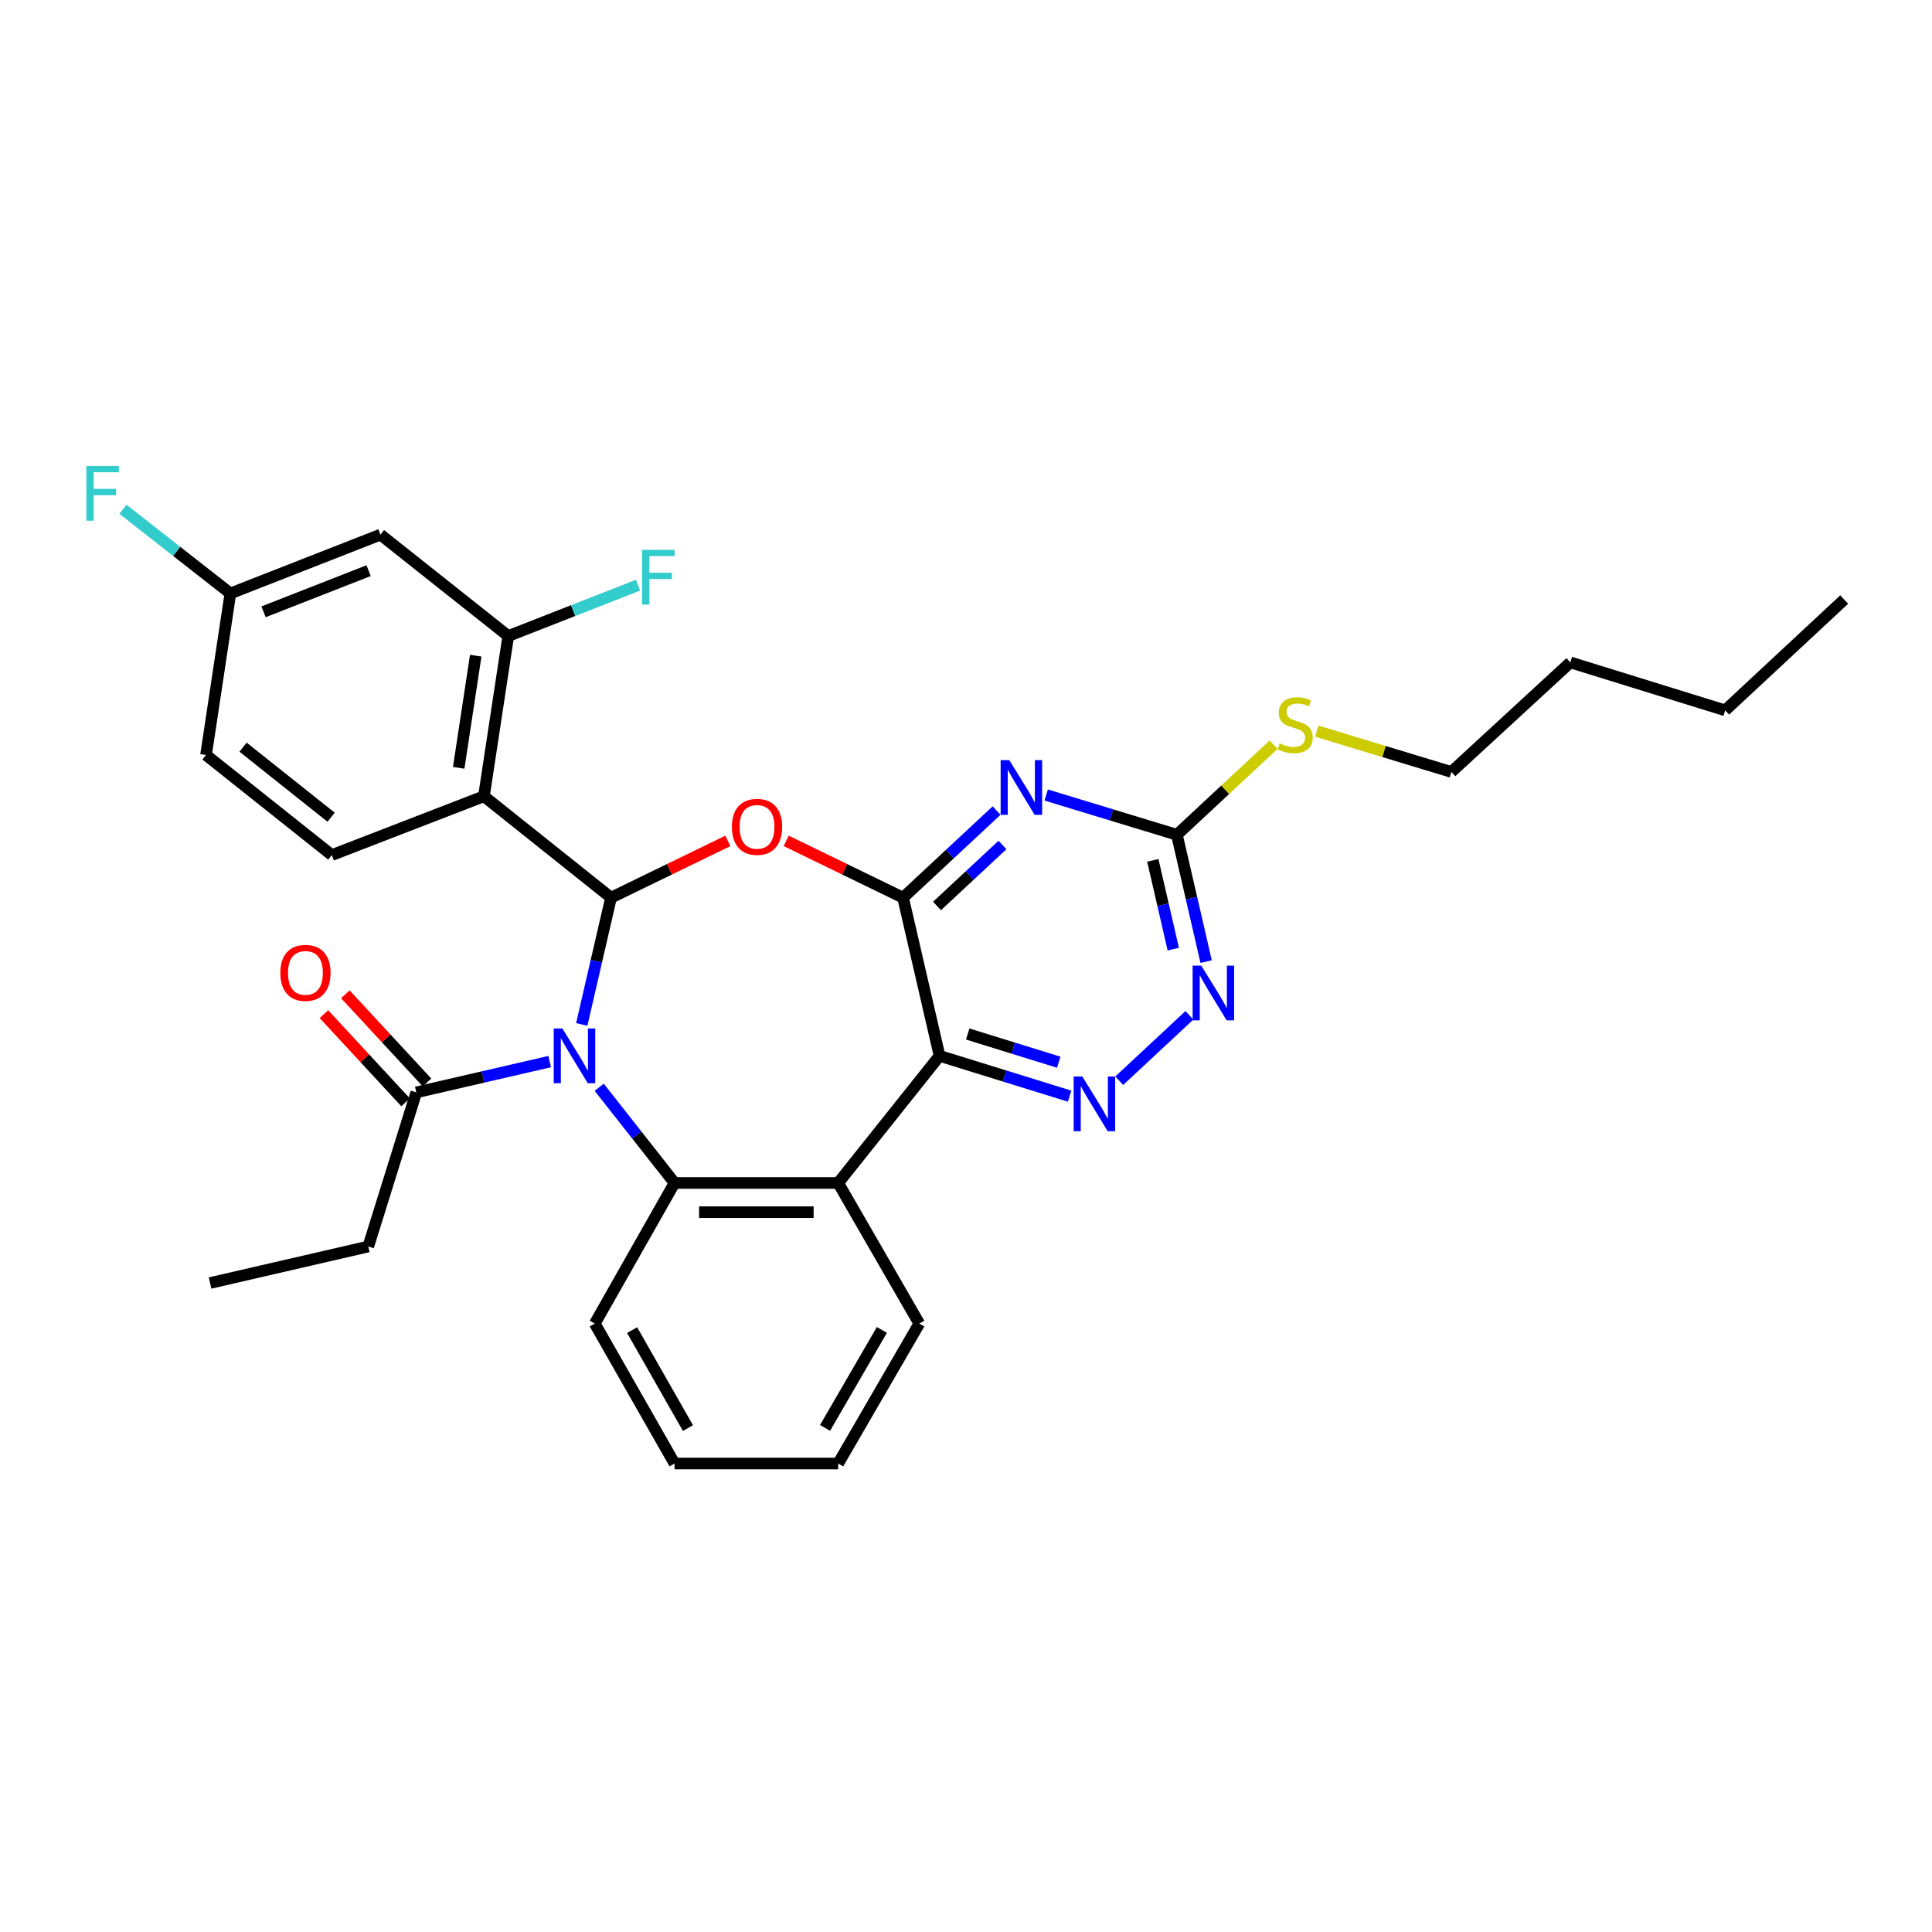 <?xml version='1.0' encoding='iso-8859-1'?>
<svg version='1.1' baseProfile='full'
              xmlns='http://www.w3.org/2000/svg'
                      xmlns:rdkit='http://www.rdkit.org/xml'
                      xmlns:xlink='http://www.w3.org/1999/xlink'
                  xml:space='preserve'
width='1000px' height='1000px' viewBox='0 0 1000 1000'>
<!-- END OF HEADER -->
<rect style='opacity:1.0;fill:#FFFFFF;stroke:none' width='1000' height='1000' x='0' y='0'> </rect>
<path class='bond-0' d='M 301.11,530.248 L 308.691,497.44' style='fill:none;fill-rule:evenodd;stroke:#0000FF;stroke-width:6px;stroke-linecap:butt;stroke-linejoin:miter;stroke-opacity:1' />
<path class='bond-0' d='M 308.691,497.44 L 316.273,464.633' style='fill:none;fill-rule:evenodd;stroke:#000000;stroke-width:6px;stroke-linecap:butt;stroke-linejoin:miter;stroke-opacity:1' />
<path class='bond-4' d='M 310.146,562.762 L 329.646,587.532' style='fill:none;fill-rule:evenodd;stroke:#0000FF;stroke-width:6px;stroke-linecap:butt;stroke-linejoin:miter;stroke-opacity:1' />
<path class='bond-4' d='M 329.646,587.532 L 349.145,612.302' style='fill:none;fill-rule:evenodd;stroke:#000000;stroke-width:6px;stroke-linecap:butt;stroke-linejoin:miter;stroke-opacity:1' />
<path class='bond-10' d='M 284.511,549.474 L 249.993,557.444' style='fill:none;fill-rule:evenodd;stroke:#0000FF;stroke-width:6px;stroke-linecap:butt;stroke-linejoin:miter;stroke-opacity:1' />
<path class='bond-10' d='M 249.993,557.444 L 215.475,565.414' style='fill:none;fill-rule:evenodd;stroke:#000000;stroke-width:6px;stroke-linecap:butt;stroke-linejoin:miter;stroke-opacity:1' />
<path class='bond-2' d='M 316.273,464.633 L 346.503,449.936' style='fill:none;fill-rule:evenodd;stroke:#000000;stroke-width:6px;stroke-linecap:butt;stroke-linejoin:miter;stroke-opacity:1' />
<path class='bond-2' d='M 346.503,449.936 L 376.734,435.239' style='fill:none;fill-rule:evenodd;stroke:#FF0000;stroke-width:6px;stroke-linecap:butt;stroke-linejoin:miter;stroke-opacity:1' />
<path class='bond-6' d='M 316.273,464.633 L 250.48,412.134' style='fill:none;fill-rule:evenodd;stroke:#000000;stroke-width:6px;stroke-linecap:butt;stroke-linejoin:miter;stroke-opacity:1' />
<path class='bond-1' d='M 467.428,464.633 L 437.182,449.935' style='fill:none;fill-rule:evenodd;stroke:#000000;stroke-width:6px;stroke-linecap:butt;stroke-linejoin:miter;stroke-opacity:1' />
<path class='bond-1' d='M 437.182,449.935 L 406.935,435.236' style='fill:none;fill-rule:evenodd;stroke:#FF0000;stroke-width:6px;stroke-linecap:butt;stroke-linejoin:miter;stroke-opacity:1' />
<path class='bond-5' d='M 467.428,464.633 L 491.633,442.088' style='fill:none;fill-rule:evenodd;stroke:#000000;stroke-width:6px;stroke-linecap:butt;stroke-linejoin:miter;stroke-opacity:1' />
<path class='bond-5' d='M 491.633,442.088 L 515.837,419.543' style='fill:none;fill-rule:evenodd;stroke:#0000FF;stroke-width:6px;stroke-linecap:butt;stroke-linejoin:miter;stroke-opacity:1' />
<path class='bond-5' d='M 484.993,468.931 L 501.936,453.15' style='fill:none;fill-rule:evenodd;stroke:#000000;stroke-width:6px;stroke-linecap:butt;stroke-linejoin:miter;stroke-opacity:1' />
<path class='bond-5' d='M 501.936,453.15 L 518.879,437.368' style='fill:none;fill-rule:evenodd;stroke:#0000FF;stroke-width:6px;stroke-linecap:butt;stroke-linejoin:miter;stroke-opacity:1' />
<path class='bond-31' d='M 467.428,464.633 L 486.316,546.509' style='fill:none;fill-rule:evenodd;stroke:#000000;stroke-width:6px;stroke-linecap:butt;stroke-linejoin:miter;stroke-opacity:1' />
<path class='bond-3' d='M 486.316,546.509 L 433.835,612.302' style='fill:none;fill-rule:evenodd;stroke:#000000;stroke-width:6px;stroke-linecap:butt;stroke-linejoin:miter;stroke-opacity:1' />
<path class='bond-8' d='M 486.316,546.509 L 519.971,556.941' style='fill:none;fill-rule:evenodd;stroke:#000000;stroke-width:6px;stroke-linecap:butt;stroke-linejoin:miter;stroke-opacity:1' />
<path class='bond-8' d='M 519.971,556.941 L 553.625,567.372' style='fill:none;fill-rule:evenodd;stroke:#0000FF;stroke-width:6px;stroke-linecap:butt;stroke-linejoin:miter;stroke-opacity:1' />
<path class='bond-8' d='M 500.888,535.199 L 524.446,542.501' style='fill:none;fill-rule:evenodd;stroke:#000000;stroke-width:6px;stroke-linecap:butt;stroke-linejoin:miter;stroke-opacity:1' />
<path class='bond-8' d='M 524.446,542.501 L 548.004,549.803' style='fill:none;fill-rule:evenodd;stroke:#0000FF;stroke-width:6px;stroke-linecap:butt;stroke-linejoin:miter;stroke-opacity:1' />
<path class='bond-7' d='M 349.145,612.302 L 433.835,612.302' style='fill:none;fill-rule:evenodd;stroke:#000000;stroke-width:6px;stroke-linecap:butt;stroke-linejoin:miter;stroke-opacity:1' />
<path class='bond-7' d='M 361.848,627.419 L 421.131,627.419' style='fill:none;fill-rule:evenodd;stroke:#000000;stroke-width:6px;stroke-linecap:butt;stroke-linejoin:miter;stroke-opacity:1' />
<path class='bond-20' d='M 349.145,612.302 L 307.858,685.091' style='fill:none;fill-rule:evenodd;stroke:#000000;stroke-width:6px;stroke-linecap:butt;stroke-linejoin:miter;stroke-opacity:1' />
<path class='bond-9' d='M 541.513,411.499 L 575.332,421.79' style='fill:none;fill-rule:evenodd;stroke:#0000FF;stroke-width:6px;stroke-linecap:butt;stroke-linejoin:miter;stroke-opacity:1' />
<path class='bond-9' d='M 575.332,421.79 L 609.152,432.08' style='fill:none;fill-rule:evenodd;stroke:#000000;stroke-width:6px;stroke-linecap:butt;stroke-linejoin:miter;stroke-opacity:1' />
<path class='bond-11' d='M 250.48,412.134 L 263.069,329.208' style='fill:none;fill-rule:evenodd;stroke:#000000;stroke-width:6px;stroke-linecap:butt;stroke-linejoin:miter;stroke-opacity:1' />
<path class='bond-11' d='M 237.422,397.426 L 246.235,339.378' style='fill:none;fill-rule:evenodd;stroke:#000000;stroke-width:6px;stroke-linecap:butt;stroke-linejoin:miter;stroke-opacity:1' />
<path class='bond-13' d='M 250.48,412.134 L 171.728,442.587' style='fill:none;fill-rule:evenodd;stroke:#000000;stroke-width:6px;stroke-linecap:butt;stroke-linejoin:miter;stroke-opacity:1' />
<path class='bond-21' d='M 433.835,612.302 L 475.827,685.091' style='fill:none;fill-rule:evenodd;stroke:#000000;stroke-width:6px;stroke-linecap:butt;stroke-linejoin:miter;stroke-opacity:1' />
<path class='bond-12' d='M 579.307,559.385 L 615.635,525.539' style='fill:none;fill-rule:evenodd;stroke:#0000FF;stroke-width:6px;stroke-linecap:butt;stroke-linejoin:miter;stroke-opacity:1' />
<path class='bond-16' d='M 609.152,432.08 L 634.182,408.766' style='fill:none;fill-rule:evenodd;stroke:#000000;stroke-width:6px;stroke-linecap:butt;stroke-linejoin:miter;stroke-opacity:1' />
<path class='bond-16' d='M 634.182,408.766 L 659.213,385.453' style='fill:none;fill-rule:evenodd;stroke:#CCCC00;stroke-width:6px;stroke-linecap:butt;stroke-linejoin:miter;stroke-opacity:1' />
<path class='bond-33' d='M 609.152,432.08 L 616.721,464.901' style='fill:none;fill-rule:evenodd;stroke:#000000;stroke-width:6px;stroke-linecap:butt;stroke-linejoin:miter;stroke-opacity:1' />
<path class='bond-33' d='M 616.721,464.901 L 624.29,497.721' style='fill:none;fill-rule:evenodd;stroke:#0000FF;stroke-width:6px;stroke-linecap:butt;stroke-linejoin:miter;stroke-opacity:1' />
<path class='bond-33' d='M 596.692,445.324 L 601.99,468.298' style='fill:none;fill-rule:evenodd;stroke:#000000;stroke-width:6px;stroke-linecap:butt;stroke-linejoin:miter;stroke-opacity:1' />
<path class='bond-33' d='M 601.99,468.298 L 607.288,491.272' style='fill:none;fill-rule:evenodd;stroke:#0000FF;stroke-width:6px;stroke-linecap:butt;stroke-linejoin:miter;stroke-opacity:1' />
<path class='bond-15' d='M 221.02,560.277 L 199.887,537.464' style='fill:none;fill-rule:evenodd;stroke:#000000;stroke-width:6px;stroke-linecap:butt;stroke-linejoin:miter;stroke-opacity:1' />
<path class='bond-15' d='M 199.887,537.464 L 178.753,514.651' style='fill:none;fill-rule:evenodd;stroke:#FF0000;stroke-width:6px;stroke-linecap:butt;stroke-linejoin:miter;stroke-opacity:1' />
<path class='bond-15' d='M 209.93,570.551 L 188.797,547.737' style='fill:none;fill-rule:evenodd;stroke:#000000;stroke-width:6px;stroke-linecap:butt;stroke-linejoin:miter;stroke-opacity:1' />
<path class='bond-15' d='M 188.797,547.737 L 167.663,524.924' style='fill:none;fill-rule:evenodd;stroke:#FF0000;stroke-width:6px;stroke-linecap:butt;stroke-linejoin:miter;stroke-opacity:1' />
<path class='bond-23' d='M 215.475,565.414 L 190.616,645.191' style='fill:none;fill-rule:evenodd;stroke:#000000;stroke-width:6px;stroke-linecap:butt;stroke-linejoin:miter;stroke-opacity:1' />
<path class='bond-14' d='M 263.069,329.208 L 196.932,276.726' style='fill:none;fill-rule:evenodd;stroke:#000000;stroke-width:6px;stroke-linecap:butt;stroke-linejoin:miter;stroke-opacity:1' />
<path class='bond-18' d='M 263.069,329.208 L 296.663,316.044' style='fill:none;fill-rule:evenodd;stroke:#000000;stroke-width:6px;stroke-linecap:butt;stroke-linejoin:miter;stroke-opacity:1' />
<path class='bond-18' d='M 296.663,316.044 L 330.257,302.881' style='fill:none;fill-rule:evenodd;stroke:#33CCCC;stroke-width:6px;stroke-linecap:butt;stroke-linejoin:miter;stroke-opacity:1' />
<path class='bond-19' d='M 171.728,442.587 L 106.64,390.794' style='fill:none;fill-rule:evenodd;stroke:#000000;stroke-width:6px;stroke-linecap:butt;stroke-linejoin:miter;stroke-opacity:1' />
<path class='bond-19' d='M 171.378,422.989 L 125.816,386.734' style='fill:none;fill-rule:evenodd;stroke:#000000;stroke-width:6px;stroke-linecap:butt;stroke-linejoin:miter;stroke-opacity:1' />
<path class='bond-34' d='M 196.932,276.726 L 119.246,307.162' style='fill:none;fill-rule:evenodd;stroke:#000000;stroke-width:6px;stroke-linecap:butt;stroke-linejoin:miter;stroke-opacity:1' />
<path class='bond-34' d='M 190.793,295.367 L 136.414,316.672' style='fill:none;fill-rule:evenodd;stroke:#000000;stroke-width:6px;stroke-linecap:butt;stroke-linejoin:miter;stroke-opacity:1' />
<path class='bond-24' d='M 681.577,378.441 L 716.402,389.001' style='fill:none;fill-rule:evenodd;stroke:#CCCC00;stroke-width:6px;stroke-linecap:butt;stroke-linejoin:miter;stroke-opacity:1' />
<path class='bond-24' d='M 716.402,389.001 L 751.228,399.562' style='fill:none;fill-rule:evenodd;stroke:#000000;stroke-width:6px;stroke-linecap:butt;stroke-linejoin:miter;stroke-opacity:1' />
<path class='bond-17' d='M 119.246,307.162 L 106.64,390.794' style='fill:none;fill-rule:evenodd;stroke:#000000;stroke-width:6px;stroke-linecap:butt;stroke-linejoin:miter;stroke-opacity:1' />
<path class='bond-22' d='M 119.246,307.162 L 91.438,285.378' style='fill:none;fill-rule:evenodd;stroke:#000000;stroke-width:6px;stroke-linecap:butt;stroke-linejoin:miter;stroke-opacity:1' />
<path class='bond-22' d='M 91.438,285.378 L 63.629,263.594' style='fill:none;fill-rule:evenodd;stroke:#33CCCC;stroke-width:6px;stroke-linecap:butt;stroke-linejoin:miter;stroke-opacity:1' />
<path class='bond-27' d='M 307.858,685.091 L 349.145,757.52' style='fill:none;fill-rule:evenodd;stroke:#000000;stroke-width:6px;stroke-linecap:butt;stroke-linejoin:miter;stroke-opacity:1' />
<path class='bond-27' d='M 327.184,688.469 L 356.085,739.169' style='fill:none;fill-rule:evenodd;stroke:#000000;stroke-width:6px;stroke-linecap:butt;stroke-linejoin:miter;stroke-opacity:1' />
<path class='bond-32' d='M 475.827,685.091 L 433.835,757.52' style='fill:none;fill-rule:evenodd;stroke:#000000;stroke-width:6px;stroke-linecap:butt;stroke-linejoin:miter;stroke-opacity:1' />
<path class='bond-32' d='M 456.45,688.373 L 427.055,739.073' style='fill:none;fill-rule:evenodd;stroke:#000000;stroke-width:6px;stroke-linecap:butt;stroke-linejoin:miter;stroke-opacity:1' />
<path class='bond-28' d='M 190.616,645.191 L 108.74,664.087' style='fill:none;fill-rule:evenodd;stroke:#000000;stroke-width:6px;stroke-linecap:butt;stroke-linejoin:miter;stroke-opacity:1' />
<path class='bond-25' d='M 751.228,399.562 L 812.814,342.856' style='fill:none;fill-rule:evenodd;stroke:#000000;stroke-width:6px;stroke-linecap:butt;stroke-linejoin:miter;stroke-opacity:1' />
<path class='bond-26' d='M 812.814,342.856 L 892.943,367.681' style='fill:none;fill-rule:evenodd;stroke:#000000;stroke-width:6px;stroke-linecap:butt;stroke-linejoin:miter;stroke-opacity:1' />
<path class='bond-30' d='M 892.943,367.681 L 954.545,310.32' style='fill:none;fill-rule:evenodd;stroke:#000000;stroke-width:6px;stroke-linecap:butt;stroke-linejoin:miter;stroke-opacity:1' />
<path class='bond-29' d='M 349.145,757.52 L 433.835,757.52' style='fill:none;fill-rule:evenodd;stroke:#000000;stroke-width:6px;stroke-linecap:butt;stroke-linejoin:miter;stroke-opacity:1' />
<path  class='atom-0' d='M 291.092 532.349
L 300.372 547.349
Q 301.292 548.829, 302.772 551.509
Q 304.252 554.189, 304.332 554.349
L 304.332 532.349
L 308.092 532.349
L 308.092 560.669
L 304.212 560.669
L 294.252 544.269
Q 293.092 542.349, 291.852 540.149
Q 290.652 537.949, 290.292 537.269
L 290.292 560.669
L 286.612 560.669
L 286.612 532.349
L 291.092 532.349
' fill='#0000FF'/>
<path  class='atom-3' d='M 378.834 427.978
Q 378.834 421.178, 382.194 417.378
Q 385.554 413.578, 391.834 413.578
Q 398.114 413.578, 401.474 417.378
Q 404.834 421.178, 404.834 427.978
Q 404.834 434.858, 401.434 438.778
Q 398.034 442.658, 391.834 442.658
Q 385.594 442.658, 382.194 438.778
Q 378.834 434.898, 378.834 427.978
M 391.834 439.458
Q 396.154 439.458, 398.474 436.578
Q 400.834 433.658, 400.834 427.978
Q 400.834 422.418, 398.474 419.618
Q 396.154 416.778, 391.834 416.778
Q 387.514 416.778, 385.154 419.578
Q 382.834 422.378, 382.834 427.978
Q 382.834 433.698, 385.154 436.578
Q 387.514 439.458, 391.834 439.458
' fill='#FF0000'/>
<path  class='atom-6' d='M 522.41 393.431
L 531.69 408.431
Q 532.61 409.911, 534.09 412.591
Q 535.57 415.271, 535.65 415.431
L 535.65 393.431
L 539.41 393.431
L 539.41 421.751
L 535.53 421.751
L 525.57 405.351
Q 524.41 403.431, 523.17 401.231
Q 521.97 399.031, 521.61 398.351
L 521.61 421.751
L 517.93 421.751
L 517.93 393.431
L 522.41 393.431
' fill='#0000FF'/>
<path  class='atom-9' d='M 560.202 557.192
L 569.482 572.192
Q 570.402 573.672, 571.882 576.352
Q 573.362 579.032, 573.442 579.192
L 573.442 557.192
L 577.202 557.192
L 577.202 585.512
L 573.322 585.512
L 563.362 569.112
Q 562.202 567.192, 560.962 564.992
Q 559.762 562.792, 559.402 562.112
L 559.402 585.512
L 555.722 585.512
L 555.722 557.192
L 560.202 557.192
' fill='#0000FF'/>
<path  class='atom-13' d='M 621.78 499.822
L 631.06 514.822
Q 631.98 516.302, 633.46 518.982
Q 634.94 521.662, 635.02 521.822
L 635.02 499.822
L 638.78 499.822
L 638.78 528.142
L 634.9 528.142
L 624.94 511.742
Q 623.78 509.822, 622.54 507.622
Q 621.34 505.422, 620.98 504.742
L 620.98 528.142
L 617.3 528.142
L 617.3 499.822
L 621.78 499.822
' fill='#0000FF'/>
<path  class='atom-16' d='M 145.097 503.555
Q 145.097 496.755, 148.457 492.955
Q 151.817 489.155, 158.097 489.155
Q 164.377 489.155, 167.737 492.955
Q 171.097 496.755, 171.097 503.555
Q 171.097 510.435, 167.697 514.355
Q 164.297 518.235, 158.097 518.235
Q 151.857 518.235, 148.457 514.355
Q 145.097 510.475, 145.097 503.555
M 158.097 515.035
Q 162.417 515.035, 164.737 512.155
Q 167.097 509.235, 167.097 503.555
Q 167.097 497.995, 164.737 495.195
Q 162.417 492.355, 158.097 492.355
Q 153.777 492.355, 151.417 495.155
Q 149.097 497.955, 149.097 503.555
Q 149.097 509.275, 151.417 512.155
Q 153.777 515.035, 158.097 515.035
' fill='#FF0000'/>
<path  class='atom-17' d='M 662.385 384.767
Q 662.705 384.887, 664.025 385.447
Q 665.345 386.007, 666.785 386.367
Q 668.265 386.687, 669.705 386.687
Q 672.385 386.687, 673.945 385.407
Q 675.505 384.087, 675.505 381.807
Q 675.505 380.247, 674.705 379.287
Q 673.945 378.327, 672.745 377.807
Q 671.545 377.287, 669.545 376.687
Q 667.025 375.927, 665.505 375.207
Q 664.025 374.487, 662.945 372.967
Q 661.905 371.447, 661.905 368.887
Q 661.905 365.327, 664.305 363.127
Q 666.745 360.927, 671.545 360.927
Q 674.825 360.927, 678.545 362.487
L 677.625 365.567
Q 674.225 364.167, 671.665 364.167
Q 668.905 364.167, 667.385 365.327
Q 665.865 366.447, 665.905 368.407
Q 665.905 369.927, 666.665 370.847
Q 667.465 371.767, 668.585 372.287
Q 669.745 372.807, 671.665 373.407
Q 674.225 374.207, 675.745 375.007
Q 677.265 375.807, 678.345 377.447
Q 679.465 379.047, 679.465 381.807
Q 679.465 385.727, 676.825 387.847
Q 674.225 389.927, 669.865 389.927
Q 667.345 389.927, 665.425 389.367
Q 663.545 388.847, 661.305 387.927
L 662.385 384.767
' fill='#CCCC00'/>
<path  class='atom-19' d='M 332.343 284.604
L 349.183 284.604
L 349.183 287.844
L 336.143 287.844
L 336.143 296.444
L 347.743 296.444
L 347.743 299.724
L 336.143 299.724
L 336.143 312.924
L 332.343 312.924
L 332.343 284.604
' fill='#33CCCC'/>
<path  class='atom-23' d='M 44.689 241.192
L 61.529 241.192
L 61.529 244.432
L 48.489 244.432
L 48.489 253.032
L 60.089 253.032
L 60.089 256.312
L 48.489 256.312
L 48.489 269.512
L 44.689 269.512
L 44.689 241.192
' fill='#33CCCC'/>
</svg>
